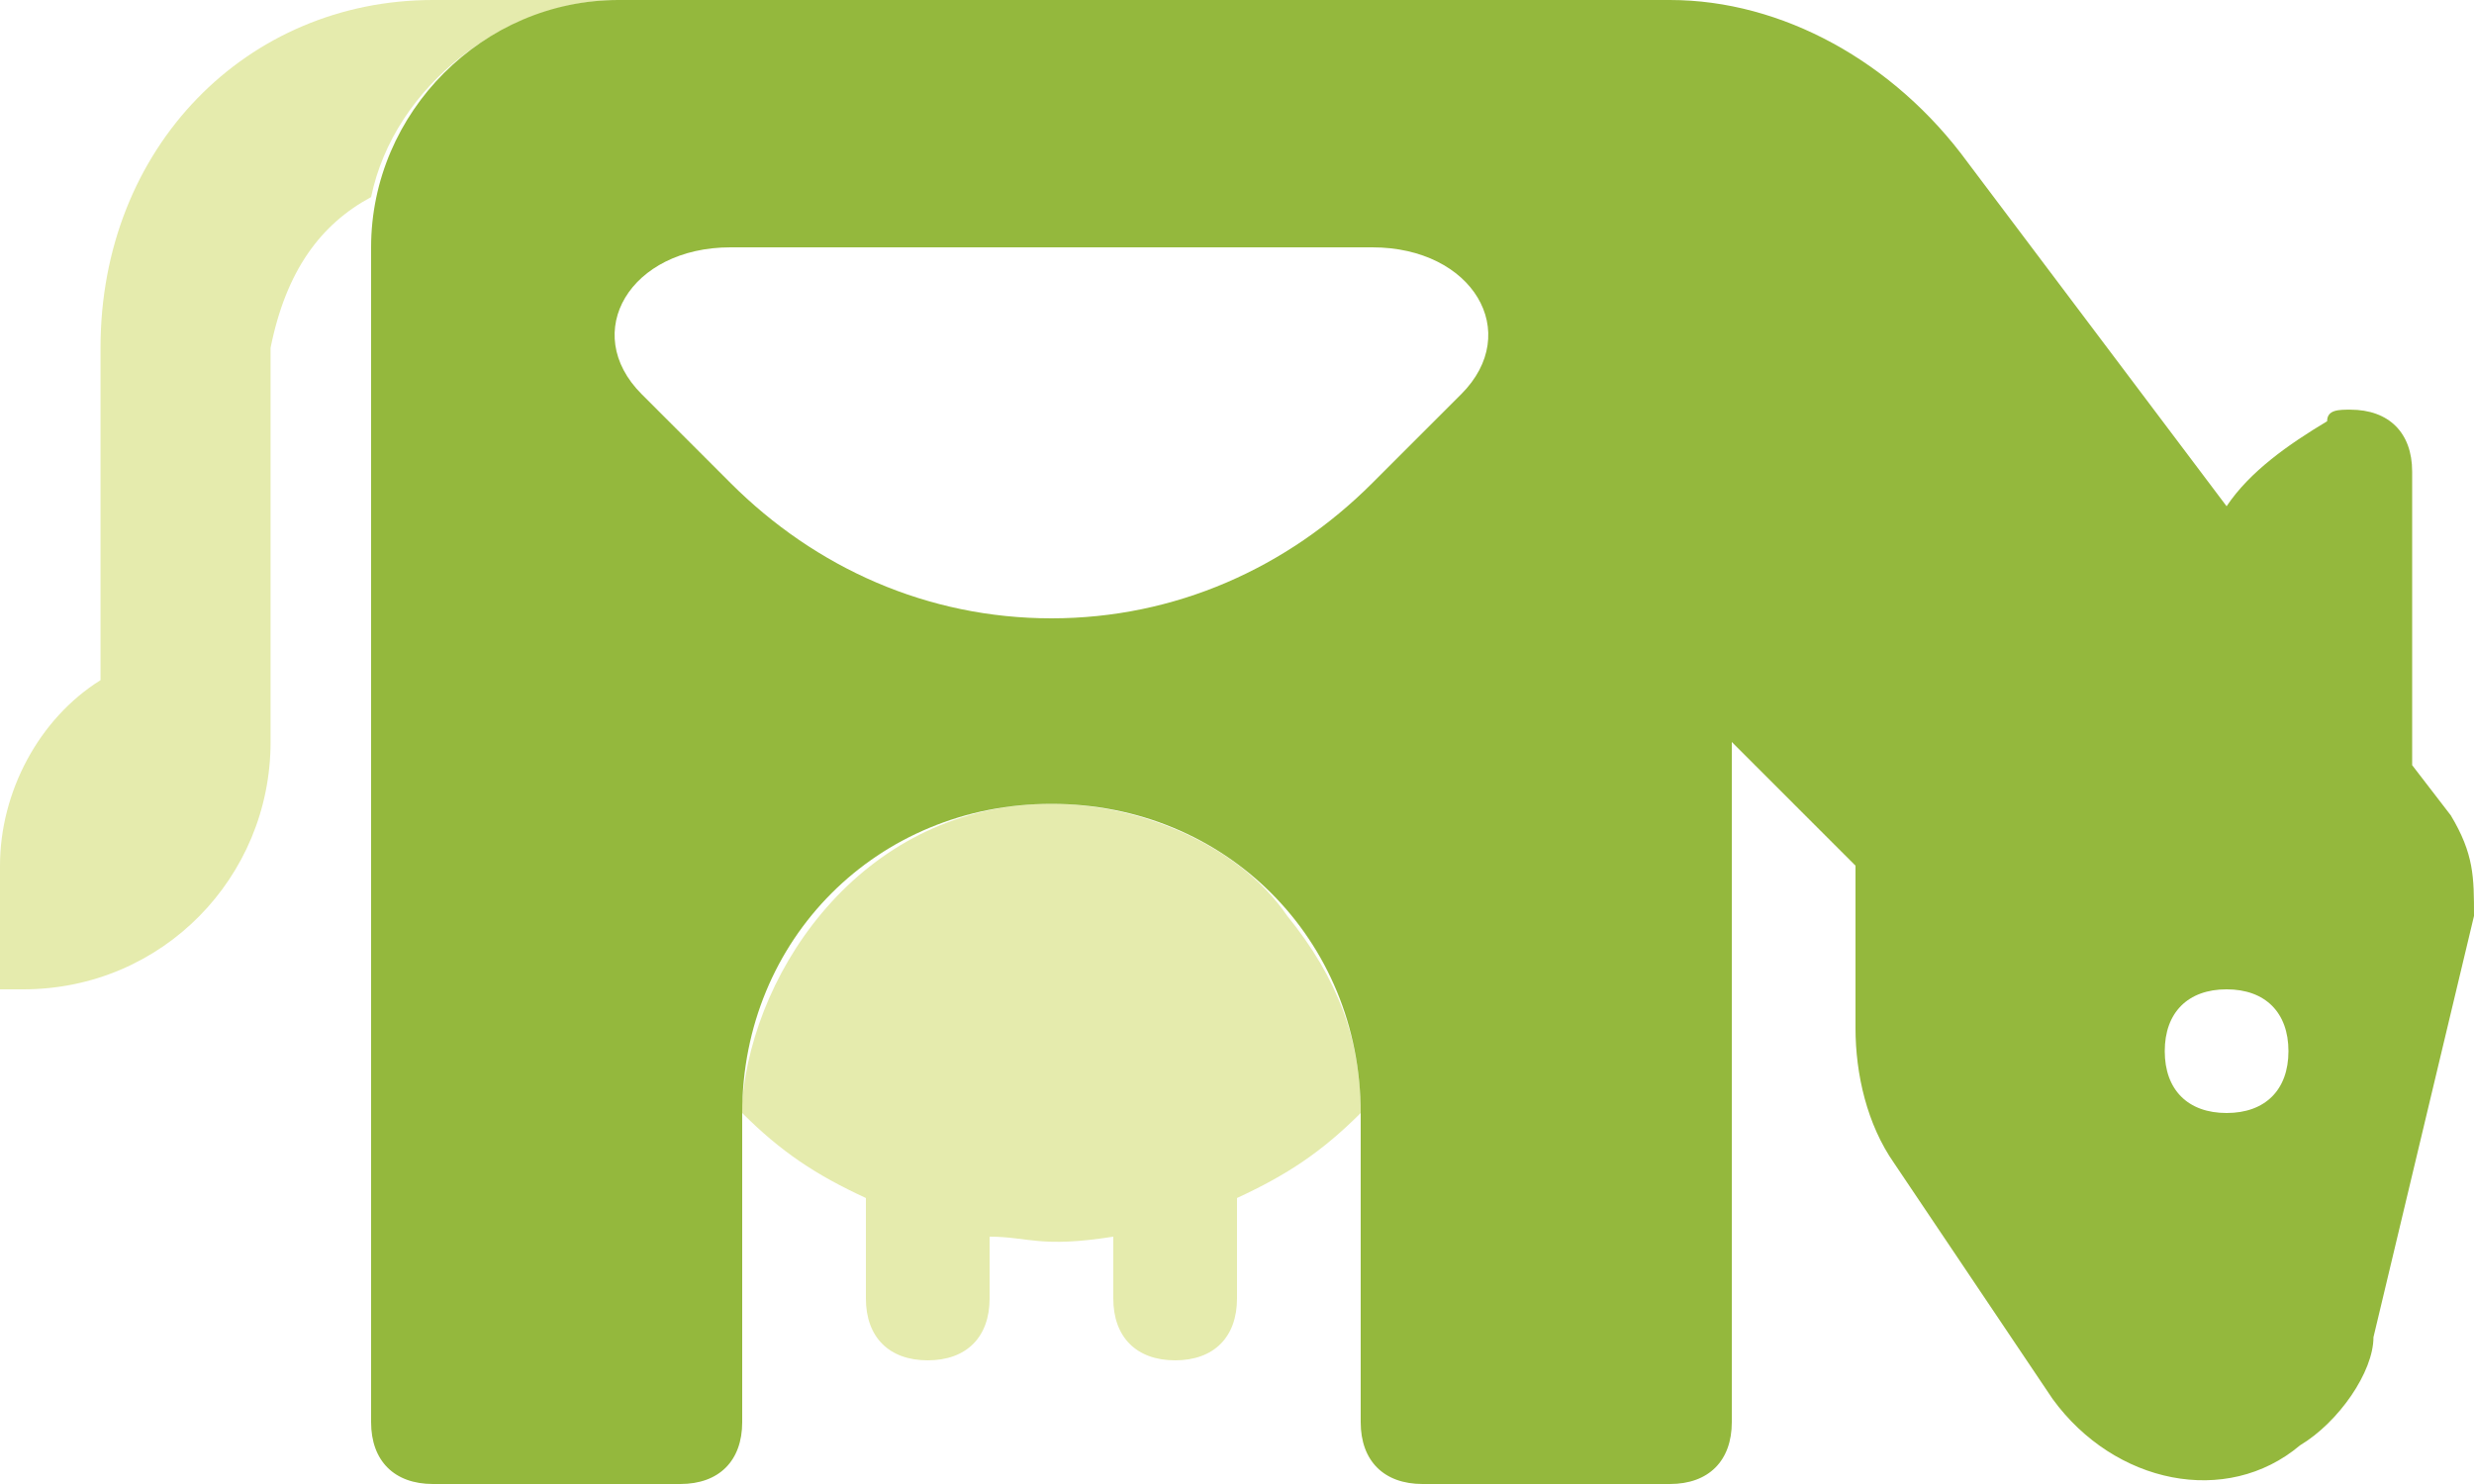<?xml version="1.0" encoding="UTF-8"?>
<svg width="60px" height="36px" viewBox="0 0 60 36" version="1.1" xmlns="http://www.w3.org/2000/svg" xmlns:xlink="http://www.w3.org/1999/xlink">
    <title>cow</title>
    <g id="Contact-Us-2.0" stroke="none" stroke-width="1" fill="none" fill-rule="evenodd">
        <g id="contact-trade-3" transform="translate(-577, -423)" fill-rule="nonzero">
            <g id="cow" transform="translate(577, 423)">
                <path d="M9,4.781 C7.781,5.438 6.938,6.562 6.562,8.438 L6.562,18 C6.562,21.281 3.938,24 0.562,24 L0,24 L0,21 C0,19.219 0.938,17.438 2.438,16.5 L2.438,8.438 C2.438,3.562 6,0 10.5,0 L15,0 C12.281,0 9.562,2.062 9,4.781 Z M31.219,22.219 C30,20.438 27.562,19.5 25.5,19.5 C21,19.5 18.281,23.438 18,26.719 L18,27 C18.938,27.938 19.781,28.5 21,29.062 L21,31.5 C21,32.438 21.562,33 22.5,33 C23.438,33 24,32.438 24,31.5 L24,31.5 L24,30 C24.938,30 25.219,30.281 27,30 L27,31.5 C27,32.438 27.562,33 28.5,33 C29.438,33 30,32.438 30,31.5 L30,31.5 L30,29.062 C31.219,28.5 32.062,27.938 33,27 C33,25.219 32.438,23.719 31.219,22.219 Z" id="Shape" fill="#E5EBAD"></path>
                <path d="M59.438,19.781 L58.5,18.562 L58.5,11.438 C58.5,10.5 57.938,9.938 57,9.938 C56.719,9.938 56.438,9.938 56.438,10.219 C55.5,10.781 54.562,11.438 54,12.281 L47.719,3.938 C45.938,1.5 43.219,0 40.5,0 L15,0 C11.719,0 9,2.719 9,6 L9,34.5 C9,35.438 9.562,36 10.5,36 L16.5,36 C17.438,36 18,35.438 18,34.5 L18,27 C18,22.781 21.281,19.5 25.5,19.5 C29.719,19.5 33,22.781 33,27 L33,34.5 C33,35.438 33.562,36 34.5,36 L40.5,36 C41.438,36 42,35.438 42,34.5 L42,18 L45,21 L45,24.938 C45,26.062 45.281,27.281 45.938,28.219 L49.781,33.938 C51.281,36 54,36.562 55.781,35.062 C56.719,34.5 57.562,33.281 57.562,32.438 L60,22.219 C60,21.281 60,20.719 59.438,19.781 Z M35.438,9.562 L33.281,11.719 C31.219,13.781 28.5,15 25.5,15 L25.5,15 C22.5,15 19.781,13.781 17.719,11.719 L15.562,9.562 C14.062,8.062 15.281,6 17.719,6 L33.281,6 C35.719,6 36.938,8.062 35.438,9.562 Z M54,27 C53.062,27 52.5,26.438 52.5,25.5 C52.5,24.562 53.062,24 54,24 C54.938,24 55.5,24.562 55.5,25.5 C55.5,26.438 54.938,27 54,27 Z" id="Shape" fill="#94B83D"></path>
            </g>
        </g>
    </g>
</svg>